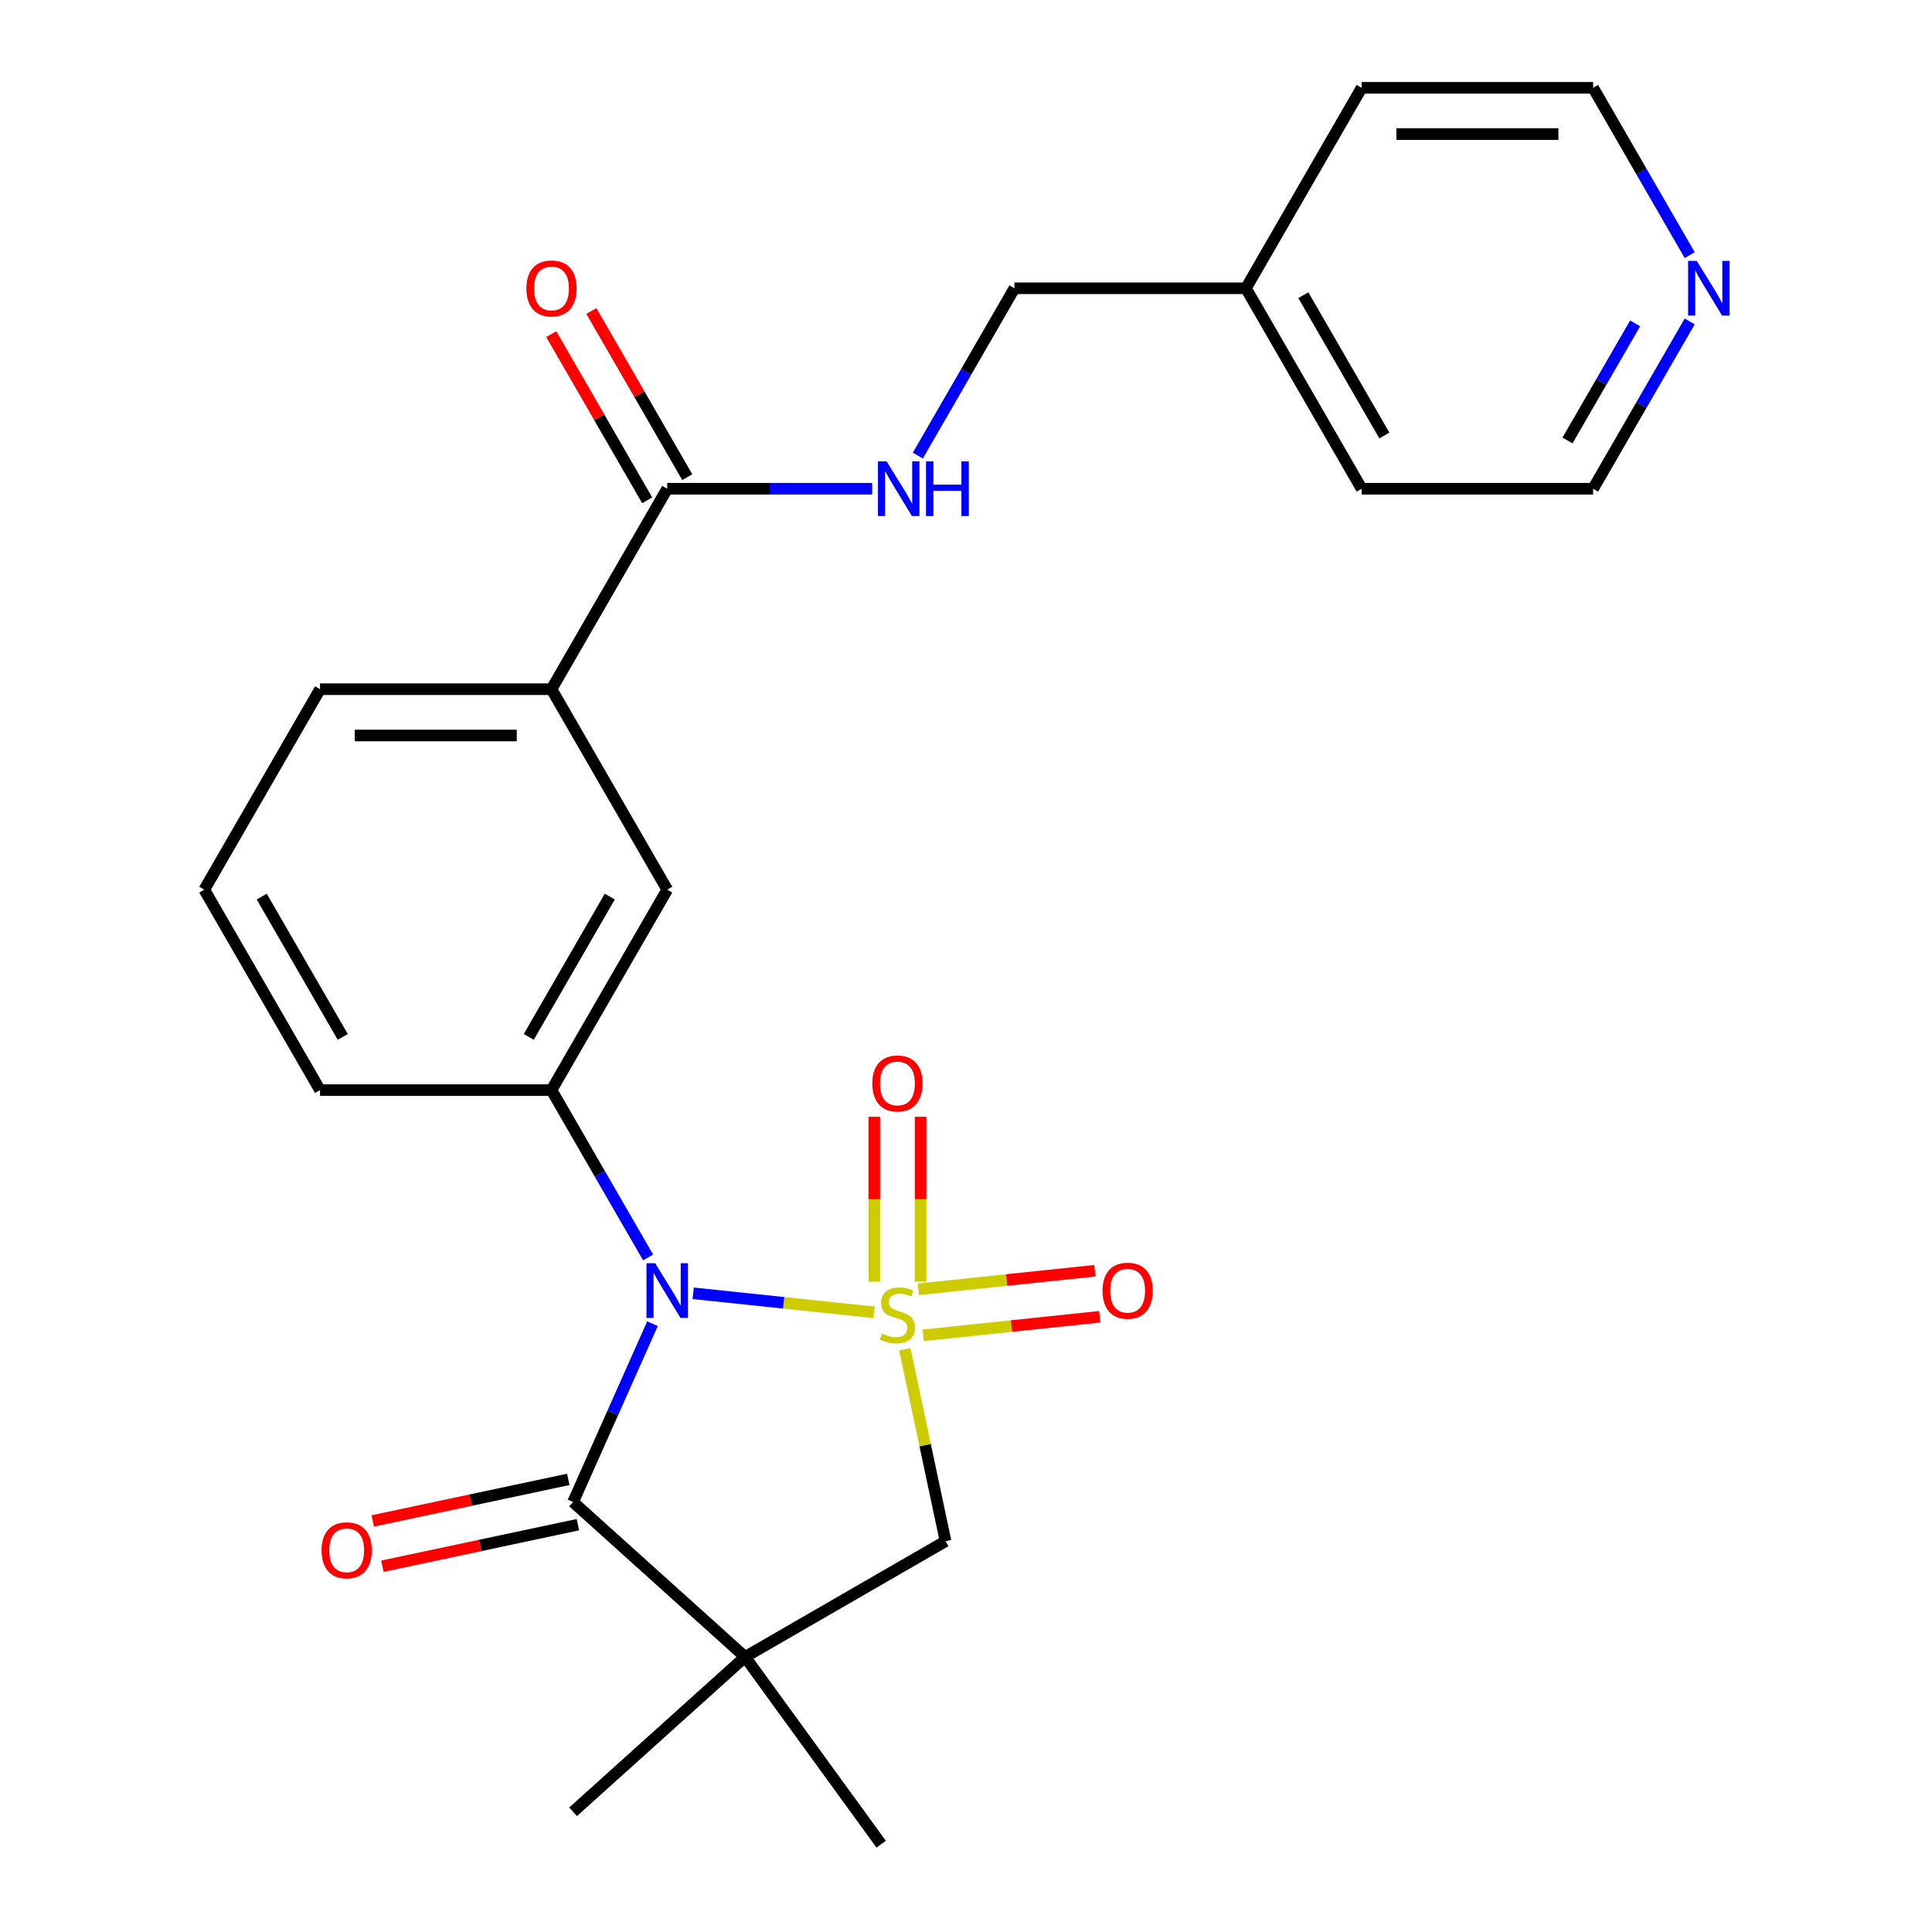 <?xml version='1.0' encoding='iso-8859-1'?>
<svg version='1.1' baseProfile='full'
              xmlns='http://www.w3.org/2000/svg'
                      xmlns:rdkit='http://www.rdkit.org/xml'
                      xmlns:xlink='http://www.w3.org/1999/xlink'
                  xml:space='preserve'
width='1000px' height='1000px' viewBox='0 0 1000 1000'>
<!-- END OF HEADER -->
<rect style='opacity:1.0;fill:#FFFFFF;stroke:none' width='1000' height='1000' x='0' y='0'> </rect>
<path class='bond-0' d='M 452.434,679.254 L 405.612,674.333' style='fill:none;fill-rule:evenodd;stroke:#CCCC00;stroke-width:6px;stroke-linecap:butt;stroke-linejoin:miter;stroke-opacity:1' />
<path class='bond-0' d='M 405.612,674.333 L 358.789,669.411' style='fill:none;fill-rule:evenodd;stroke:#0000FF;stroke-width:6px;stroke-linecap:butt;stroke-linejoin:miter;stroke-opacity:1' />
<path class='bond-3' d='M 468.309,698.398 L 478.864,748.056' style='fill:none;fill-rule:evenodd;stroke:#CCCC00;stroke-width:6px;stroke-linecap:butt;stroke-linejoin:miter;stroke-opacity:1' />
<path class='bond-3' d='M 478.864,748.056 L 489.419,797.714' style='fill:none;fill-rule:evenodd;stroke:#000000;stroke-width:6px;stroke-linecap:butt;stroke-linejoin:miter;stroke-opacity:1' />
<path class='bond-5' d='M 476.491,663.408 L 476.491,620.725' style='fill:none;fill-rule:evenodd;stroke:#CCCC00;stroke-width:6px;stroke-linecap:butt;stroke-linejoin:miter;stroke-opacity:1' />
<path class='bond-5' d='M 476.491,620.725 L 476.491,578.041' style='fill:none;fill-rule:evenodd;stroke:#FF0000;stroke-width:6px;stroke-linecap:butt;stroke-linejoin:miter;stroke-opacity:1' />
<path class='bond-5' d='M 452.529,663.408 L 452.529,620.725' style='fill:none;fill-rule:evenodd;stroke:#CCCC00;stroke-width:6px;stroke-linecap:butt;stroke-linejoin:miter;stroke-opacity:1' />
<path class='bond-5' d='M 452.529,620.725 L 452.529,578.041' style='fill:none;fill-rule:evenodd;stroke:#FF0000;stroke-width:6px;stroke-linecap:butt;stroke-linejoin:miter;stroke-opacity:1' />
<path class='bond-6' d='M 477.837,691.169 L 523.53,686.367' style='fill:none;fill-rule:evenodd;stroke:#CCCC00;stroke-width:6px;stroke-linecap:butt;stroke-linejoin:miter;stroke-opacity:1' />
<path class='bond-6' d='M 523.53,686.367 L 569.223,681.564' style='fill:none;fill-rule:evenodd;stroke:#FF0000;stroke-width:6px;stroke-linecap:butt;stroke-linejoin:miter;stroke-opacity:1' />
<path class='bond-6' d='M 475.333,667.339 L 521.025,662.536' style='fill:none;fill-rule:evenodd;stroke:#CCCC00;stroke-width:6px;stroke-linecap:butt;stroke-linejoin:miter;stroke-opacity:1' />
<path class='bond-6' d='M 521.025,662.536 L 566.718,657.734' style='fill:none;fill-rule:evenodd;stroke:#FF0000;stroke-width:6px;stroke-linecap:butt;stroke-linejoin:miter;stroke-opacity:1' />
<path class='bond-1' d='M 337.719,685.155 L 317.173,731.303' style='fill:none;fill-rule:evenodd;stroke:#0000FF;stroke-width:6px;stroke-linecap:butt;stroke-linejoin:miter;stroke-opacity:1' />
<path class='bond-1' d='M 317.173,731.303 L 296.626,777.45' style='fill:none;fill-rule:evenodd;stroke:#000000;stroke-width:6px;stroke-linecap:butt;stroke-linejoin:miter;stroke-opacity:1' />
<path class='bond-4' d='M 335.453,650.844 L 310.453,607.543' style='fill:none;fill-rule:evenodd;stroke:#0000FF;stroke-width:6px;stroke-linecap:butt;stroke-linejoin:miter;stroke-opacity:1' />
<path class='bond-4' d='M 310.453,607.543 L 285.453,564.242' style='fill:none;fill-rule:evenodd;stroke:#000000;stroke-width:6px;stroke-linecap:butt;stroke-linejoin:miter;stroke-opacity:1' />
<path class='bond-11' d='M 294.136,765.731 L 243.538,776.486' style='fill:none;fill-rule:evenodd;stroke:#000000;stroke-width:6px;stroke-linecap:butt;stroke-linejoin:miter;stroke-opacity:1' />
<path class='bond-11' d='M 243.538,776.486 L 192.94,787.241' style='fill:none;fill-rule:evenodd;stroke:#FF0000;stroke-width:6px;stroke-linecap:butt;stroke-linejoin:miter;stroke-opacity:1' />
<path class='bond-11' d='M 299.117,789.169 L 248.52,799.924' style='fill:none;fill-rule:evenodd;stroke:#000000;stroke-width:6px;stroke-linecap:butt;stroke-linejoin:miter;stroke-opacity:1' />
<path class='bond-11' d='M 248.52,799.924 L 197.922,810.679' style='fill:none;fill-rule:evenodd;stroke:#FF0000;stroke-width:6px;stroke-linecap:butt;stroke-linejoin:miter;stroke-opacity:1' />
<path class='bond-25' d='M 296.626,777.45 L 385.662,857.618' style='fill:none;fill-rule:evenodd;stroke:#000000;stroke-width:6px;stroke-linecap:butt;stroke-linejoin:miter;stroke-opacity:1' />
<path class='bond-2' d='M 385.662,857.618 L 489.419,797.714' style='fill:none;fill-rule:evenodd;stroke:#000000;stroke-width:6px;stroke-linecap:butt;stroke-linejoin:miter;stroke-opacity:1' />
<path class='bond-15' d='M 385.662,857.618 L 456.084,954.545' style='fill:none;fill-rule:evenodd;stroke:#000000;stroke-width:6px;stroke-linecap:butt;stroke-linejoin:miter;stroke-opacity:1' />
<path class='bond-16' d='M 385.662,857.618 L 296.626,937.786' style='fill:none;fill-rule:evenodd;stroke:#000000;stroke-width:6px;stroke-linecap:butt;stroke-linejoin:miter;stroke-opacity:1' />
<path class='bond-8' d='M 285.453,564.242 L 345.357,460.485' style='fill:none;fill-rule:evenodd;stroke:#000000;stroke-width:6px;stroke-linecap:butt;stroke-linejoin:miter;stroke-opacity:1' />
<path class='bond-8' d='M 273.687,536.698 L 315.62,464.067' style='fill:none;fill-rule:evenodd;stroke:#000000;stroke-width:6px;stroke-linecap:butt;stroke-linejoin:miter;stroke-opacity:1' />
<path class='bond-17' d='M 285.453,564.242 L 165.644,564.242' style='fill:none;fill-rule:evenodd;stroke:#000000;stroke-width:6px;stroke-linecap:butt;stroke-linejoin:miter;stroke-opacity:1' />
<path class='bond-7' d='M 345.357,252.97 L 285.453,356.727' style='fill:none;fill-rule:evenodd;stroke:#000000;stroke-width:6px;stroke-linecap:butt;stroke-linejoin:miter;stroke-opacity:1' />
<path class='bond-10' d='M 345.357,252.97 L 398.394,252.97' style='fill:none;fill-rule:evenodd;stroke:#000000;stroke-width:6px;stroke-linecap:butt;stroke-linejoin:miter;stroke-opacity:1' />
<path class='bond-10' d='M 398.394,252.97 L 451.431,252.97' style='fill:none;fill-rule:evenodd;stroke:#0000FF;stroke-width:6px;stroke-linecap:butt;stroke-linejoin:miter;stroke-opacity:1' />
<path class='bond-12' d='M 355.733,246.979 L 330.906,203.978' style='fill:none;fill-rule:evenodd;stroke:#000000;stroke-width:6px;stroke-linecap:butt;stroke-linejoin:miter;stroke-opacity:1' />
<path class='bond-12' d='M 330.906,203.978 L 306.079,160.977' style='fill:none;fill-rule:evenodd;stroke:#FF0000;stroke-width:6px;stroke-linecap:butt;stroke-linejoin:miter;stroke-opacity:1' />
<path class='bond-12' d='M 334.981,258.96 L 310.155,215.959' style='fill:none;fill-rule:evenodd;stroke:#000000;stroke-width:6px;stroke-linecap:butt;stroke-linejoin:miter;stroke-opacity:1' />
<path class='bond-12' d='M 310.155,215.959 L 285.328,172.958' style='fill:none;fill-rule:evenodd;stroke:#FF0000;stroke-width:6px;stroke-linecap:butt;stroke-linejoin:miter;stroke-opacity:1' />
<path class='bond-9' d='M 345.357,460.485 L 285.453,356.727' style='fill:none;fill-rule:evenodd;stroke:#000000;stroke-width:6px;stroke-linecap:butt;stroke-linejoin:miter;stroke-opacity:1' />
<path class='bond-26' d='M 285.453,356.727 L 165.644,356.727' style='fill:none;fill-rule:evenodd;stroke:#000000;stroke-width:6px;stroke-linecap:butt;stroke-linejoin:miter;stroke-opacity:1' />
<path class='bond-26' d='M 267.481,380.689 L 183.615,380.689' style='fill:none;fill-rule:evenodd;stroke:#000000;stroke-width:6px;stroke-linecap:butt;stroke-linejoin:miter;stroke-opacity:1' />
<path class='bond-14' d='M 475.071,235.814 L 500.07,192.513' style='fill:none;fill-rule:evenodd;stroke:#0000FF;stroke-width:6px;stroke-linecap:butt;stroke-linejoin:miter;stroke-opacity:1' />
<path class='bond-14' d='M 500.07,192.513 L 525.07,149.212' style='fill:none;fill-rule:evenodd;stroke:#000000;stroke-width:6px;stroke-linecap:butt;stroke-linejoin:miter;stroke-opacity:1' />
<path class='bond-13' d='M 874.592,166.367 L 849.592,209.668' style='fill:none;fill-rule:evenodd;stroke:#0000FF;stroke-width:6px;stroke-linecap:butt;stroke-linejoin:miter;stroke-opacity:1' />
<path class='bond-13' d='M 849.592,209.668 L 824.592,252.97' style='fill:none;fill-rule:evenodd;stroke:#000000;stroke-width:6px;stroke-linecap:butt;stroke-linejoin:miter;stroke-opacity:1' />
<path class='bond-13' d='M 846.341,167.377 L 828.841,197.688' style='fill:none;fill-rule:evenodd;stroke:#0000FF;stroke-width:6px;stroke-linecap:butt;stroke-linejoin:miter;stroke-opacity:1' />
<path class='bond-13' d='M 828.841,197.688 L 811.341,227.998' style='fill:none;fill-rule:evenodd;stroke:#000000;stroke-width:6px;stroke-linecap:butt;stroke-linejoin:miter;stroke-opacity:1' />
<path class='bond-27' d='M 874.592,132.057 L 849.592,88.756' style='fill:none;fill-rule:evenodd;stroke:#0000FF;stroke-width:6px;stroke-linecap:butt;stroke-linejoin:miter;stroke-opacity:1' />
<path class='bond-27' d='M 849.592,88.756 L 824.592,45.455' style='fill:none;fill-rule:evenodd;stroke:#000000;stroke-width:6px;stroke-linecap:butt;stroke-linejoin:miter;stroke-opacity:1' />
<path class='bond-18' d='M 525.07,149.212 L 644.879,149.212' style='fill:none;fill-rule:evenodd;stroke:#000000;stroke-width:6px;stroke-linecap:butt;stroke-linejoin:miter;stroke-opacity:1' />
<path class='bond-20' d='M 165.644,564.242 L 105.739,460.485' style='fill:none;fill-rule:evenodd;stroke:#000000;stroke-width:6px;stroke-linecap:butt;stroke-linejoin:miter;stroke-opacity:1' />
<path class='bond-20' d='M 177.41,536.698 L 135.477,464.067' style='fill:none;fill-rule:evenodd;stroke:#000000;stroke-width:6px;stroke-linecap:butt;stroke-linejoin:miter;stroke-opacity:1' />
<path class='bond-23' d='M 644.879,149.212 L 704.784,45.455' style='fill:none;fill-rule:evenodd;stroke:#000000;stroke-width:6px;stroke-linecap:butt;stroke-linejoin:miter;stroke-opacity:1' />
<path class='bond-24' d='M 644.879,149.212 L 704.784,252.97' style='fill:none;fill-rule:evenodd;stroke:#000000;stroke-width:6px;stroke-linecap:butt;stroke-linejoin:miter;stroke-opacity:1' />
<path class='bond-24' d='M 674.616,152.795 L 716.549,225.425' style='fill:none;fill-rule:evenodd;stroke:#000000;stroke-width:6px;stroke-linecap:butt;stroke-linejoin:miter;stroke-opacity:1' />
<path class='bond-19' d='M 165.644,356.727 L 105.739,460.485' style='fill:none;fill-rule:evenodd;stroke:#000000;stroke-width:6px;stroke-linecap:butt;stroke-linejoin:miter;stroke-opacity:1' />
<path class='bond-21' d='M 824.592,45.455 L 704.784,45.455' style='fill:none;fill-rule:evenodd;stroke:#000000;stroke-width:6px;stroke-linecap:butt;stroke-linejoin:miter;stroke-opacity:1' />
<path class='bond-21' d='M 806.621,69.416 L 722.755,69.416' style='fill:none;fill-rule:evenodd;stroke:#000000;stroke-width:6px;stroke-linecap:butt;stroke-linejoin:miter;stroke-opacity:1' />
<path class='bond-22' d='M 824.592,252.97 L 704.784,252.97' style='fill:none;fill-rule:evenodd;stroke:#000000;stroke-width:6px;stroke-linecap:butt;stroke-linejoin:miter;stroke-opacity:1' />
<path  class='atom-0' d='M 456.51 690.243
Q 456.83 690.363, 458.15 690.923
Q 459.47 691.483, 460.91 691.843
Q 462.39 692.163, 463.83 692.163
Q 466.51 692.163, 468.07 690.883
Q 469.63 689.563, 469.63 687.283
Q 469.63 685.723, 468.83 684.763
Q 468.07 683.803, 466.87 683.283
Q 465.67 682.763, 463.67 682.163
Q 461.15 681.403, 459.63 680.683
Q 458.15 679.963, 457.07 678.443
Q 456.03 676.923, 456.03 674.363
Q 456.03 670.803, 458.43 668.603
Q 460.87 666.403, 465.67 666.403
Q 468.95 666.403, 472.67 667.963
L 471.75 671.043
Q 468.35 669.643, 465.79 669.643
Q 463.03 669.643, 461.51 670.803
Q 459.99 671.923, 460.03 673.883
Q 460.03 675.403, 460.79 676.323
Q 461.59 677.243, 462.71 677.763
Q 463.87 678.283, 465.79 678.883
Q 468.35 679.683, 469.87 680.483
Q 471.39 681.283, 472.47 682.923
Q 473.59 684.523, 473.59 687.283
Q 473.59 691.203, 470.95 693.323
Q 468.35 695.403, 463.99 695.403
Q 461.47 695.403, 459.55 694.843
Q 457.67 694.323, 455.43 693.403
L 456.51 690.243
' fill='#CCCC00'/>
<path  class='atom-1' d='M 339.097 653.84
L 348.377 668.84
Q 349.297 670.32, 350.777 673
Q 352.257 675.68, 352.337 675.84
L 352.337 653.84
L 356.097 653.84
L 356.097 682.16
L 352.217 682.16
L 342.257 665.76
Q 341.097 663.84, 339.857 661.64
Q 338.657 659.44, 338.297 658.76
L 338.297 682.16
L 334.617 682.16
L 334.617 653.84
L 339.097 653.84
' fill='#0000FF'/>
<path  class='atom-6' d='M 451.51 560.794
Q 451.51 553.994, 454.87 550.194
Q 458.23 546.394, 464.51 546.394
Q 470.79 546.394, 474.15 550.194
Q 477.51 553.994, 477.51 560.794
Q 477.51 567.674, 474.11 571.594
Q 470.71 575.474, 464.51 575.474
Q 458.27 575.474, 454.87 571.594
Q 451.51 567.714, 451.51 560.794
M 464.51 572.274
Q 468.83 572.274, 471.15 569.394
Q 473.51 566.474, 473.51 560.794
Q 473.51 555.234, 471.15 552.434
Q 468.83 549.594, 464.51 549.594
Q 460.19 549.594, 457.83 552.394
Q 455.51 555.194, 455.51 560.794
Q 455.51 566.514, 457.83 569.394
Q 460.19 572.274, 464.51 572.274
' fill='#FF0000'/>
<path  class='atom-7' d='M 570.662 668.08
Q 570.662 661.28, 574.022 657.48
Q 577.382 653.68, 583.662 653.68
Q 589.942 653.68, 593.302 657.48
Q 596.662 661.28, 596.662 668.08
Q 596.662 674.96, 593.262 678.88
Q 589.862 682.76, 583.662 682.76
Q 577.422 682.76, 574.022 678.88
Q 570.662 675, 570.662 668.08
M 583.662 679.56
Q 587.982 679.56, 590.302 676.68
Q 592.662 673.76, 592.662 668.08
Q 592.662 662.52, 590.302 659.72
Q 587.982 656.88, 583.662 656.88
Q 579.342 656.88, 576.982 659.68
Q 574.662 662.48, 574.662 668.08
Q 574.662 673.8, 576.982 676.68
Q 579.342 679.56, 583.662 679.56
' fill='#FF0000'/>
<path  class='atom-11' d='M 458.906 238.81
L 468.186 253.81
Q 469.106 255.29, 470.586 257.97
Q 472.066 260.65, 472.146 260.81
L 472.146 238.81
L 475.906 238.81
L 475.906 267.13
L 472.026 267.13
L 462.066 250.73
Q 460.906 248.81, 459.666 246.61
Q 458.466 244.41, 458.106 243.73
L 458.106 267.13
L 454.426 267.13
L 454.426 238.81
L 458.906 238.81
' fill='#0000FF'/>
<path  class='atom-11' d='M 479.306 238.81
L 483.146 238.81
L 483.146 250.85
L 497.626 250.85
L 497.626 238.81
L 501.466 238.81
L 501.466 267.13
L 497.626 267.13
L 497.626 254.05
L 483.146 254.05
L 483.146 267.13
L 479.306 267.13
L 479.306 238.81
' fill='#0000FF'/>
<path  class='atom-12' d='M 166.436 802.44
Q 166.436 795.64, 169.796 791.84
Q 173.156 788.04, 179.436 788.04
Q 185.716 788.04, 189.076 791.84
Q 192.436 795.64, 192.436 802.44
Q 192.436 809.32, 189.036 813.24
Q 185.636 817.12, 179.436 817.12
Q 173.196 817.12, 169.796 813.24
Q 166.436 809.36, 166.436 802.44
M 179.436 813.92
Q 183.756 813.92, 186.076 811.04
Q 188.436 808.12, 188.436 802.44
Q 188.436 796.88, 186.076 794.08
Q 183.756 791.24, 179.436 791.24
Q 175.116 791.24, 172.756 794.04
Q 170.436 796.84, 170.436 802.44
Q 170.436 808.16, 172.756 811.04
Q 175.116 813.92, 179.436 813.92
' fill='#FF0000'/>
<path  class='atom-13' d='M 272.453 149.292
Q 272.453 142.492, 275.813 138.692
Q 279.173 134.892, 285.453 134.892
Q 291.733 134.892, 295.093 138.692
Q 298.453 142.492, 298.453 149.292
Q 298.453 156.172, 295.053 160.092
Q 291.653 163.972, 285.453 163.972
Q 279.213 163.972, 275.813 160.092
Q 272.453 156.212, 272.453 149.292
M 285.453 160.772
Q 289.773 160.772, 292.093 157.892
Q 294.453 154.972, 294.453 149.292
Q 294.453 143.732, 292.093 140.932
Q 289.773 138.092, 285.453 138.092
Q 281.133 138.092, 278.773 140.892
Q 276.453 143.692, 276.453 149.292
Q 276.453 155.012, 278.773 157.892
Q 281.133 160.772, 285.453 160.772
' fill='#FF0000'/>
<path  class='atom-14' d='M 878.237 135.052
L 887.517 150.052
Q 888.437 151.532, 889.917 154.212
Q 891.397 156.892, 891.477 157.052
L 891.477 135.052
L 895.237 135.052
L 895.237 163.372
L 891.357 163.372
L 881.397 146.972
Q 880.237 145.052, 878.997 142.852
Q 877.797 140.652, 877.437 139.972
L 877.437 163.372
L 873.757 163.372
L 873.757 135.052
L 878.237 135.052
' fill='#0000FF'/>
</svg>
